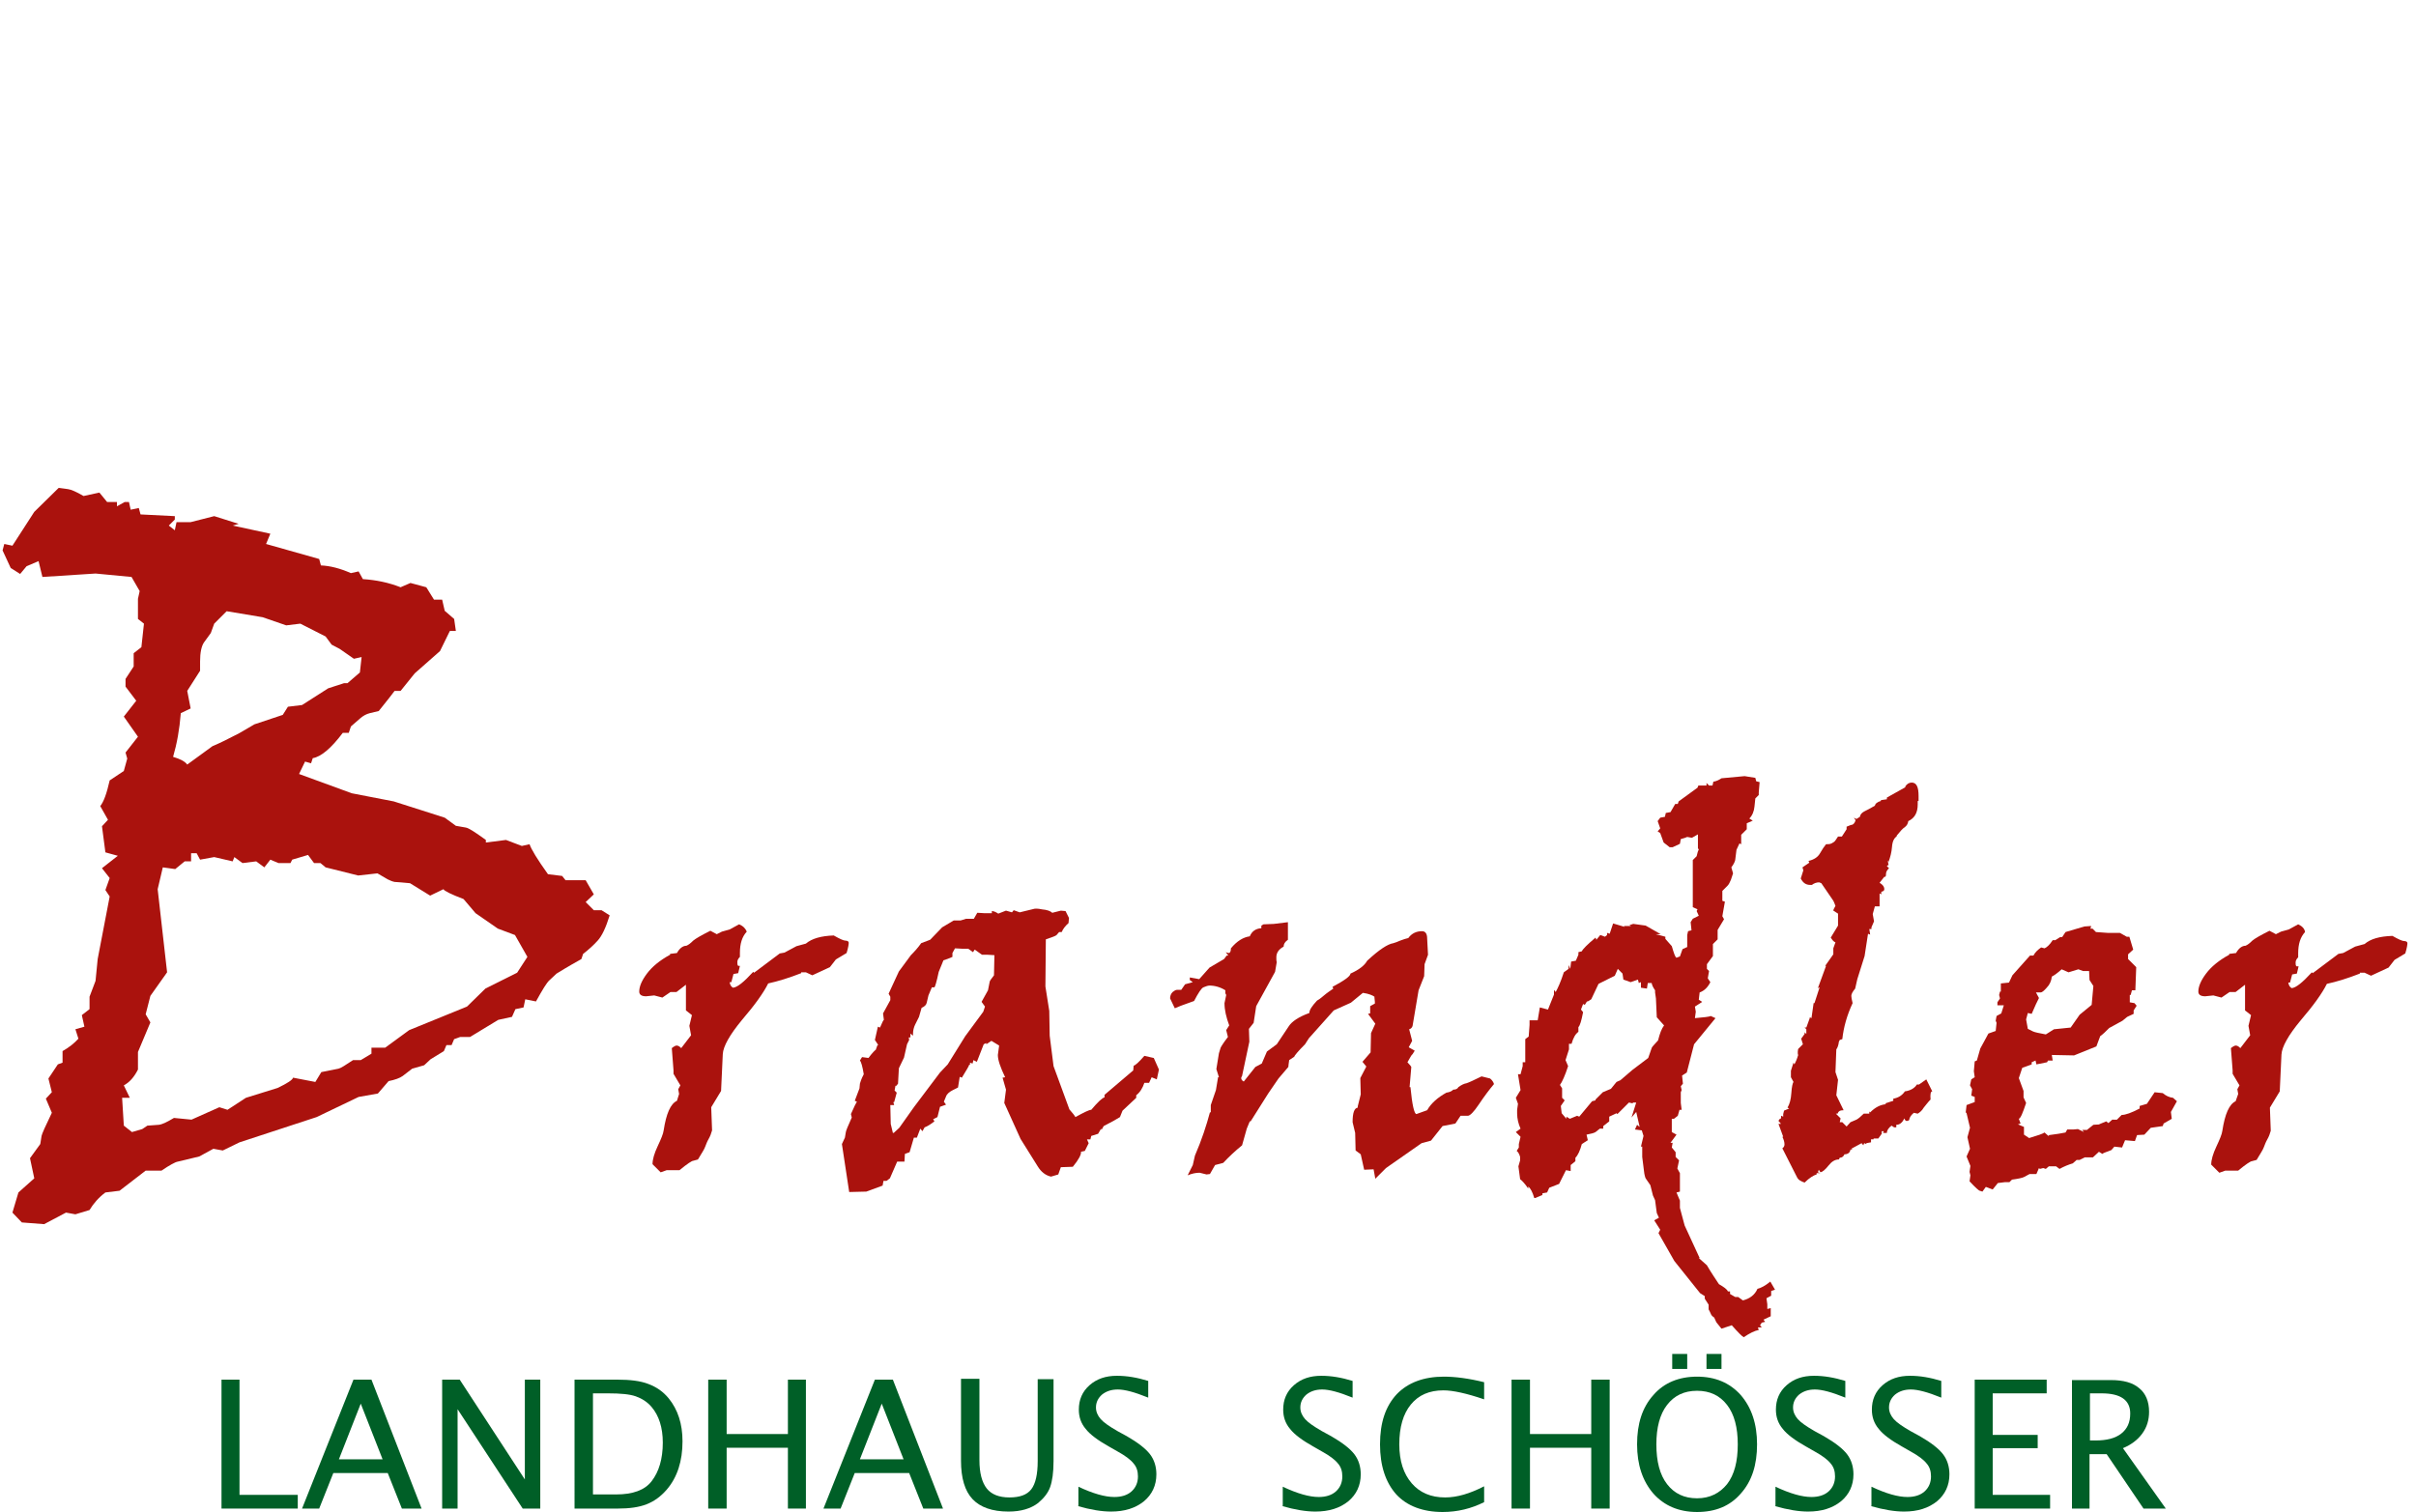 <?xml version="1.0" encoding="utf-8"?>
<svg xmlns="http://www.w3.org/2000/svg" xmlns:xlink="http://www.w3.org/1999/xlink" version="1.1" x="0px" y="0px" viewBox="0 0 563.9 353" style="enable-background:new 0 0 563.9 353;" xml:space="preserve" width="500" height="313">
<style type="text/css">
	.st0{display:none;}
	.st1{display:inline;}
	.st2{fill:none;stroke:#1D1C1A;stroke-width:1.311;stroke-miterlimit:10;}
	.st3{fill-rule:evenodd;clip-rule:evenodd;fill:#FFED00;}
	.st4{fill-rule:evenodd;clip-rule:evenodd;fill:#E84D0F;}
	.st5{fill-rule:evenodd;clip-rule:evenodd;fill:#80BC47;}
	.st6{fill-rule:evenodd;clip-rule:evenodd;fill:#8BC054;}
	.st7{fill:#070707;}
	.st8{fill-rule:evenodd;clip-rule:evenodd;fill:#1D1C1A;}
	.st9{fill-rule:evenodd;clip-rule:evenodd;fill:#005F27;}
	.st10{fill-rule:evenodd;clip-rule:evenodd;fill:#AA120D;}
</style>
<g id="Ebene_1" class="st0">
	<g class="st1">
		<line class="st2" x1="0" y1="274.6" x2="563.9" y2="274.6"/>
		<path class="st3" d="M451.5,262.5c-0.4-8.6-11-14.7-19.3-13.3c-2.9,0.5-5.4,0-7.9-1.3s-5.1-2.6-7.7-3.9    c-9.5-4.7-21.6-3.1-29.1,4.1c-2,1.9-3.8,2.8-6.3,0.9c-1.4-1.1-3.3-1.1-5-0.8c-7.2,1.6-14.2,2.8-17.1,11.4    c-1.6,4.8-3.2,9.4-0.3,13.6c0.2,0.4,0.6,1.6,2.1,3.4c0.7,0.9,1.7,1.4,2.9,2.1c3.4,2.1,7,4,11.1,1.4l0,0l0,0c2.4,0.1,4.9,0,7.3,0.2    c1.4,0.1,3.3-0.7,3.9,1.5l0,0c-1.4,1.4-2.7,2.8-4.1,4.3c-3.6,3.8-3.8,8.5-2.7,13c0.9,3.6,2.9,7.1,7.8,7.2c2.5,0.1,4.1,3.2,6.5,2.4    c9-2.8,18.1-5.7,25.5-11.8c1.3-1,2.4-2.1,4.2-1c3.3,2,6.6,1.2,9.9-0.1c9.6-3.8,16-9.9,19.7-19.2c0.2-0.6,0.5-1.5,0.6-2.6    C453.2,269.9,451.7,266.4,451.5,262.5z"/>
		<path class="st4" d="M451.5,262.5c-0.4-8.6-11-14.7-19.3-13.3c-2.9,0.5-5.4,0-7.9-1.3s-5.1-2.6-7.7-3.9    c-9.5-4.7-21.6-3.1-29.1,4.1c-2,1.9-3.8,2.8-6.3,0.9c-1.4-1.1-3.3-1.1-5-0.8c-7.2,1.6-14.2,2.8-17.1,11.4    c-1.6,4.8-3.2,9.4-0.3,13.6c0.2,0.4,0.6,1.6,2.1,3.4c0.7,0.9,1.7,1.4,2.9,2.1c3.4,2.1,7,4,11.1,1.4c-2-1.3-3.9-2.8-6-4    c-4.1-2.2-6.8-5.1-5.8-10c0.9-4.9,3.8-8.4,8.5-10.3c5.2-2.1,8-0.8,9.7,4.4c0.4,1.1,0.7,2.2,2.1,2.3c1.4,0.1,2.1-0.8,2.6-1.8    c1.1-2.3,2.2-4.5,3.2-6.8c1.9-4.2,5.1-6.5,9.9-7c7-0.7,13.6,0.7,18.5,5.3c3.7,3.5,7.2,3.3,11.6,2.7c12.3-1.8,22.5,10.4,18.2,21.6    c-2.3,5.9-7,9.5-12.8,12.2c-6.8,2.5-6.8,2.5-10.2-3.8c-1.1-2.1-2.7-2.1-4.6-1.1c-0.4,1.5-1,2.8-0.5,4.4c0.6,1.7,0,3.5-1.2,4.7    c-5.5,5.1-12.1,8.4-19.5,9.9c-2.1,0.4-3.8-0.3-2.3-3.1c1.6-3-0.1-5.6-1.6-8.2c-0.7-1.1-1.9-1.9-3.3-1.5c-1.6,0.4-1.3,1.9-1.4,3.1    c-0.2,2.8,1.4,5.5,0.7,8.4c-5.6-2.6-7-5.5-5.3-10.4c0.7-2,2.4-3.4,3.7-5c3.6-1.9,7.3-3.3,11.3-4.1c3.7-0.7,7.2-2,10.6-3.5    c3.9-1.7,6.1-7.3,4.5-10.6c-1.4-2.8-6-4.5-8.9-2.8c-2.8,1.6-5.9,2.2-8.7,3.6c-2.9,1.4-6.6,2.6-6.7,6.4c-0.1,3-1.6,4.5-3.7,6.1l0,0    c-0.5,0.3-1,0.6-1.4,0.8c-1.4,1.4-2.7,2.8-4.1,4.3c-3.6,3.8-3.8,8.5-2.7,13c0.9,3.6,2.9,7.1,7.8,7.2c2.5,0.1,4.1,3.2,6.5,2.4    c9-2.8,18.1-5.7,25.5-11.8c1.3-1,2.4-2.1,4.2-1c3.3,2,6.6,1.2,9.9-0.1c9.6-3.8,16-9.9,19.7-19.2c0.2-0.6,0.5-1.5,0.6-2.6    C453.2,269.9,451.7,266.4,451.5,262.5z"/>
		<path class="st5" d="M377,322.4c0.4,16.2-5.5,28.9-14.4,40.6c-4.7,6.1-10,11.4-16.9,15.1c-7.2,3.9-16.3,3.2-21.4-1.7    c-2.8-2.7-4.7-6-5.3-9.7c-0.4-2.8-1.5-5.4-1.9-8.1c-0.6-4.3-2.4-3-4.4-1.1c-4.5,4-9.1,8.1-13.7,12.1c-1.6,1.4-3.3,2.7-5.1,3.8    c-4.9,3-9.5,1.1-9.9-4.5c-0.5-6.9,0.1-13.8,2.1-20.5c2-6.5,3.8-13.1,5.4-19.7c2.1-9.1,8.1-15.1,16.2-19.5c1.7-0.9,3.1-0.7,4.1,0.9    c1.2,1.9,1,3.6-0.8,5.2c-5.8,5.1-10.8,10.8-13.4,18.1c-2.9,8.4-6.6,16.6-8.1,25.4c0,0.1-0.1,0.3-0.1,0.4c-0.6,2.9-0.9,6.6,1.5,8.1    c2.6,1.6,4.9-1.6,6.7-3.4c5.4-5.2,11.6-9.7,16.4-15.6c2-2.4,6.4-1.6,7.1,1.5c1.1,4.6,1.6,9.3,2.8,13.9c1.4,5,3.4,9.7,9.4,11.3    c5.5,1.5,10.2-0.3,14-3.5c13.2-11.3,21.4-24.8,23.2-42.3c0.7-7.3,0.7-13.9-1.3-20.8c-0.2-0.8-0.3-1.7-0.1-2.5    c0.3-1.7,0.2-3.8,2.9-4s3,1.8,3.2,3.6C375.8,311.7,377.8,317.6,377,322.4z"/>
		<path class="st6" d="M399.5,323.1c-2.4-1.8-4.1-1.1-5.7,1c-2.4,3.3-3.5,7.2-5.2,10.8c-4.5,9.6-9.5,18.9-10.9,29.5    c-0.6,4.2,0.1,5.3,4.5,4.4c2.4-2.3,3.6-5.1,3.4-8.4c-0.7-3.6,0.8-6.8,2.1-10c3.1-7.7,5.1-15.9,12-21.6    C401.5,327.1,402,325,399.5,323.1z"/>
		<g>
			<path class="st7" d="M1.6,374.1v-39.6h9.2v39.6H1.6z"/>
			<path class="st7" d="M31,374.1v-39.6h6.3l27.9,23.3c2,1.7,3.5,3.1,4.5,4.3c-0.3-3.7-0.4-6-0.4-6.8v-20.8h8.3v39.6h-6.2     l-29.1-24.5c-1.2-1-2.3-2.1-3.3-3.2c0.3,2.6,0.4,4.7,0.4,6.3v21.4L31,374.1L31,374.1z"/>
			<path class="st7" d="M97.8,374.1v-39.6h6.3l27.9,23.3c2,1.7,3.5,3.1,4.5,4.3c-0.3-3.7-0.4-6-0.4-6.8v-20.8h8.3v39.6h-6.3     L109,349.6c-1.2-1-2.3-2.1-3.3-3.2c0.3,2.6,0.4,4.7,0.4,6.3v21.4L97.8,374.1L97.8,374.1z"/>
			<path class="st7" d="M164.6,374.1v-39.6h40.6v6.8h-31.3v8.8h18.3v6.8h-18.3v9.8h31.7v7.5L164.6,374.1L164.6,374.1z"/>
			<path class="st7" d="M222.6,374.1v-39.6h33.9c5.9,0,8.9,2.6,8.9,7.7v9.3c0,5.1-3,7.7-8.9,7.7h-5.2l18.3,15h-13.2l-16-15h-8.8v15     h-9L222.6,374.1L222.6,374.1z M252.4,341.3h-20.7v11.1h20.7c1.4,0,2.4-0.2,3-0.5c0.8-0.5,1.2-1.4,1.2-2.7v-4.8     c0-1.3-0.4-2.2-1.2-2.7C254.8,341.4,253.8,341.3,252.4,341.3z"/>
		</g>
		<path class="st6" d="M563.7,366.1c-0.6-1-1.8-0.8-2.7-0.5c-3,1.1-5.9,2.3-8.9,3.2c-6.8,2.2-10.6-0.7-10.7-7.6    c-0.1-6,2.1-11.4,4.7-16.7c1.9-4,4.4-7.8,4.3-12.5c-0.1-2.6-0.5-5.2-3.2-6.4c-2.6-1.3-4.5,0.8-6.1,2.2c-8.9,7.6-15.8,16.7-22.5,26    c-2.1,2.9-2.7,6.8-6.1,8.8c-1,0.6-1.9,2.2-3.3,1.2c-1.1-0.8-0.5-2.3-0.1-3.5c1.7-5,3.7-9.9,5.3-14.9c2-5.9,5.7-11.3,5.3-17.9    c-0.1-2.2-0.7-4.3-2.7-5.4c-1.9-1.1-3.6,0.3-5.1,1.3c-9.8,6.7-20.4,12.3-29.6,20.1c-6.2,5.3-10.4,5.6-14.9,2.5    c-3.1-2.4-3.8-6.1-5.1-9.3c-0.6-1.4-0.1-3,1.3-4.1c7-5.4,15-8.7,24.1-9.1c1.3-0.1,3,1.7,3.8-0.3c0.7-2-1.4-2.8-2.7-3.8    c-1.1-0.9-2.4-0.9-3.7-0.9c-8-0.2-14.8,3.2-21.3,7.1c-3.4,2-6.6,4.3-7.6,8.5c-1.3,6,0.9,10.2,6.6,12.9l0,0c0.6,2.3,4,2.6,4.2,5.7    c-2.5-0.8-4.9-1.3-6.6,1l0,0c-4.1,1.3-8.5,2.1-12.2,4.1c-9.6,5.1-19.8,5.9-30.4,4.9c-3.9-0.3-7.5-1.8-11.3-2.6l0,0    c-5.4-6.3-4.9-8.7,2.9-12c7.9-3.3,16-6.3,24-9.6c5.3-2.2,10.8-4,15.1-7.9c2.7-2.4,2-4.1-0.6-5.9c-3.6-2.5-7.5-2.5-11.6-1.8    c-7.2,1.2-12.7,5.7-19.2,8.4c-7.1,3-12.8,7.4-17.7,13c-6.9,7.8-2.8,18.9,7.8,21.1c2.1,1.5,4.5,1.7,7,1.5l0,0l0,0    c0.9,0.1,1.8,0.2,2.6,0.3c6.7,2,13.8,0.8,19.9-0.9c7.6-2.1,15.3-4.8,22.1-9.1l0,0l0.2,0.1l0.2-0.1c1,2.5-1,4.1-1.9,6    c-2.4,4.8-1.2,8.5,3.8,10.8c6.1,3.8,14.6,0.4,19-2.7c3.9-2.8,4.2-5,1.8-9.3c-1.1-2-2.1-4-3.5-5.8c-1.4-1.9-1.4-3.4,0.6-4.9    c9.1-7.1,18.1-14.2,28.5-19.5c1.4-0.7,3-2.6,4.5-1c1.2,1.2,0.5,3.2-0.1,4.8c-2.1,5.5-4.4,10.8-5.8,16.6c-1.6,6.6-3.3,13.2-4.2,20    c-0.2,1.6,0,3.6,1.8,4.4c1.7,0.7,2.4-1.2,3.3-2.1c8.2-7.2,13.6-16.4,20.3-24.8c4.2-5.3,8-11.1,14.3-14.9c1,2-0.1,3.5-0.6,5    c-2.4,7.1-5.3,14.1-5.3,21.8c0,6.6,2.7,11.7,7.9,13.5c4.3,1.5,16.9-2.5,19.4-6.2C563.9,367.9,564.2,366.9,563.7,366.1z     M436.8,328.7c1.1-0.2,3-0.7,3.3,0.9c0.3,1.1-1.2,1.8-2.3,2.1c-6.2,2.2-12.4,4.4-18.6,6.5c-1.2,0.4-2.4,0.7-4.2-0.6    C422.3,334.1,428.9,330,436.8,328.7z M478.1,362.4c1.6,4.2-1.7,5.5-4.7,7c-2.4,0.4-4.7,1.3-7.2,1c-3.8-0.4-5-2.4-3.1-5.7    c1-1.8,2.5-3.3,3.7-5c0.1-0.1,0.3-0.1,0.4-0.2c1.5-1.2,3.1-3.8,4.6-3.1C474.4,357.5,477,359.5,478.1,362.4z"/>
		<polygon class="st8" points="160.3,221.6 221.7,113.9 282.4,220.1 345.6,113.9 407.2,221.5 383.7,221.6 345.4,156.7 282.3,260.2     221.5,156.7 185.4,221.4   "/>
		<g>
			<path class="st7" d="M2.2,255.7H0l8.1-18.2h1.8l8.1,18.2h-2.2l-2.1-4.8H4.1L2.2,255.7z M5,249.2h8.1l-4-9.6L5,249.2z"/>
			<path class="st7" d="M21.9,237.4h5.4c1.9,0,3.4,0.4,4.5,1.2c1.1,0.8,1.6,2,1.6,3.7c0,1.6-0.5,2.9-1.6,3.7s-2.6,1.2-4.5,1.2h-3.5     v8.5h-1.9C21.9,255.7,21.9,237.4,21.9,237.4z M23.8,245.5h3.1c0.8,0,1.6-0.1,2.2-0.3s1.1-0.4,1.4-0.7c0.4-0.3,0.6-0.6,0.8-1     s0.2-0.8,0.2-1.3c0-0.4-0.1-0.8-0.2-1.2c-0.2-0.4-0.4-0.7-0.8-1s-0.8-0.5-1.4-0.7s-1.3-0.2-2.2-0.2h-3.1V245.5z"/>
			<path class="st7" d="M36.1,255.7h-2.2l8.1-18.2h1.8l8.1,18.2h-2.2l-2.1-4.8H38L36.1,255.7z M38.9,249.2H47l-4-9.6L38.9,249.2z"/>
			<path class="st7" d="M57.7,255.7h-1.9v-18.2h5.8c1.9,0,3.4,0.4,4.5,1.2s1.6,2,1.6,3.7c0,1.3-0.4,2.3-1.2,3.2     c-0.8,0.9-2,1.4-3.5,1.5l5.4,8.7h-2.3l-5.1-8.5h-3.2L57.7,255.7L57.7,255.7L57.7,255.7z M57.7,245.5h3.4c0.8,0,1.6-0.1,2.2-0.3     c0.6-0.2,1.1-0.4,1.4-0.7c0.4-0.3,0.6-0.6,0.8-1s0.2-0.8,0.2-1.3c0-0.4-0.1-0.8-0.2-1.2c-0.2-0.4-0.4-0.7-0.8-1s-0.8-0.5-1.4-0.7     c-0.6-0.2-1.3-0.2-2.2-0.2h-3.4V245.5z"/>
			<path class="st7" d="M79,255.7h-1.9v-16.5h-6.3v-1.7h14.4v1.7h-6.3v16.5H79z"/>
			<path class="st7" d="M111.9,240.8c-0.6-0.7-1.4-1.2-2.3-1.5c-0.9-0.4-1.9-0.6-3.1-0.6s-2.3,0.2-3.2,0.6s-1.8,1-2.4,1.7     c-0.7,0.7-1.2,1.6-1.5,2.5c-0.4,1-0.5,2-0.5,3s0.2,2,0.5,3c0.4,1,0.9,1.8,1.5,2.5c0.7,0.7,1.5,1.3,2.4,1.7s2,0.6,3.2,0.6     c1,0,1.9-0.1,2.8-0.3s1.7-0.5,2.4-0.9V247h-4.5v-1.7h6.4v8.9c-1.1,0.6-2.2,1.1-3.5,1.4c-1.3,0.3-2.5,0.5-3.6,0.5     c-1.4,0-2.7-0.2-3.9-0.7s-2.2-1.1-3.1-2s-1.6-1.9-2-3c-0.5-1.2-0.7-2.4-0.7-3.8s0.2-2.7,0.7-3.8c0.5-1.2,1.2-2.2,2-3     c0.9-0.9,1.9-1.5,3.1-2s2.5-0.7,3.9-0.7c1.5,0,2.8,0.2,3.9,0.6c1.1,0.4,2,1,2.9,1.8L111.9,240.8z"/>
			<path class="st7" d="M119.6,255.7h-2.2l8.1-18.2h1.8l8.1,18.2h-2.2l-2.1-4.8h-9.6L119.6,255.7z M122.4,249.2h8.1l-4-9.6     L122.4,249.2z"/>
			<path class="st7" d="M141.2,255.7h-1.9v-18.2h5.8c1.9,0,3.4,0.4,4.5,1.2s1.6,2,1.6,3.7c0,1.3-0.4,2.3-1.2,3.2s-2,1.4-3.5,1.5     l5.4,8.7h-2.3l-5.1-8.5h-3.2L141.2,255.7L141.2,255.7z M141.2,245.5h3.4c0.8,0,1.6-0.1,2.2-0.3c0.6-0.2,1.1-0.4,1.4-0.7     c0.4-0.3,0.6-0.6,0.8-1s0.2-0.8,0.2-1.3c0-0.4-0.1-0.8-0.2-1.2c-0.2-0.4-0.4-0.7-0.8-1s-0.8-0.5-1.4-0.7s-1.3-0.2-2.2-0.2h-3.4     V245.5z"/>
			<path class="st7" d="M169.8,252.9L169.8,252.9l0.1-15.5h1.9v18.2h-2.4L158.3,240h-0.1v15.6h-1.9v-18.2h2.4L169.8,252.9z"/>
			<path class="st7" d="M180,255.7h-1.9v-18.2h1.9V255.7z"/>
		</g>
	</g>
</g>
<g id="Ebene_2">
	<g>
		<polygon class="st9" points="51.7,352.2 69.5,352.2 69.5,349 55.9,349 55.9,322.1 51.7,322.1   "/>
		<path class="st9" d="M70.5,352.2h4l3.3-8.3h12.7l3.3,8.3h4.6l-11.7-30.1h-4.2L70.5,352.2z M79.1,340.7l5.1-13l5.1,13H79.1z"/>
		<polygon class="st9" points="103.2,352.2 106.8,352.2 106.8,329 122,352.2 126.1,352.2 126.1,322.1 122.5,322.1 122.5,345.4     107.3,322.1 103.2,322.1   "/>
		<path class="st9" d="M134.1,352.2h10.1c2.7,0,4.9-0.3,6.7-1c1.8-0.7,3.3-1.8,4.7-3.4c2.5-2.9,3.7-6.7,3.7-11.3    c0-4.1-1.1-7.4-3.2-10c-1.3-1.6-2.9-2.7-4.8-3.4c-1.8-0.7-4.2-1-7.2-1h-10V352.2z M138.4,349v-23.7h3.5c2.9,0,5.1,0.2,6.5,0.7    c1.4,0.5,2.7,1.3,3.7,2.5c1.7,2,2.6,4.8,2.6,8.3c0,3.8-0.9,6.8-2.6,9c-1.6,2.1-4.4,3.1-8.3,3.1H138.4z"/>
		<polygon class="st9" points="165.3,352.2 169.6,352.2 169.6,338 183.9,338 183.9,352.2 188.1,352.2 188.1,322.1 183.9,322.1     183.9,334.8 169.6,334.8 169.6,322.1 165.3,322.1   "/>
		<path class="st9" d="M192.2,352.2h4l3.3-8.3h12.7l3.3,8.3h4.6l-11.7-30.1h-4.2L192.2,352.2z M200.7,340.7l5.1-13l5.1,13H200.7z"/>
		<path class="st9" d="M224.3,322.1v18.9c0,4.1,0.9,7.1,2.7,9c1.8,1.9,4.6,2.9,8.4,2.9c2.9,0,5.2-0.7,6.9-2c1.3-1.1,2.3-2.3,2.8-3.7    c0.5-1.4,0.8-3.4,0.8-6.1v-19.1h-3.7v19.1c0,3.1-0.5,5.3-1.5,6.6c-1,1.3-2.7,1.9-5.1,1.9c-2.4,0-4.2-0.7-5.3-2.1    c-1.1-1.4-1.7-3.6-1.7-6.6v-19H224.3z"/>
		<path class="st9" d="M251.5,351.6c3.1,0.9,5.7,1.3,7.8,1.3c3.2,0,5.7-0.8,7.7-2.4c1.9-1.6,2.9-3.7,2.9-6.3c0-1.8-0.5-3.4-1.5-4.7    c-1-1.3-2.8-2.7-5.4-4.2l-2.2-1.2c-1.9-1.1-3.2-2-3.9-2.8c-0.7-0.8-1.1-1.7-1.1-2.7c0-1.2,0.5-2.2,1.4-3c1-0.8,2.2-1.2,3.7-1.2    c1.6,0,3.9,0.6,7.1,1.9v-3.9c-2.6-0.8-5-1.2-7.3-1.2c-2.6,0-4.7,0.7-6.4,2.2c-1.7,1.5-2.5,3.4-2.5,5.7c0,1.7,0.5,3.2,1.6,4.5    c1,1.3,2.9,2.7,5.4,4.1l2.1,1.2c1.8,1,3,1.9,3.7,2.8c0.7,0.8,1,1.8,1,3c0,1.4-0.5,2.6-1.5,3.5c-1,0.9-2.4,1.3-4,1.3    c-2.2,0-5-0.8-8.4-2.4V351.6z"/>
		<path class="st9" d="M299.2,351.6c3.1,0.9,5.7,1.3,7.8,1.3c3.2,0,5.7-0.8,7.7-2.4c1.9-1.6,2.9-3.7,2.9-6.3c0-1.8-0.5-3.4-1.5-4.7    c-1-1.3-2.8-2.7-5.4-4.2l-2.2-1.2c-1.9-1.1-3.2-2-3.9-2.8c-0.7-0.8-1.1-1.7-1.1-2.7c0-1.2,0.5-2.2,1.4-3c1-0.8,2.2-1.2,3.7-1.2    c1.6,0,3.9,0.6,7.1,1.9v-3.9c-2.6-0.8-5-1.2-7.3-1.2c-2.6,0-4.7,0.7-6.4,2.2c-1.7,1.5-2.5,3.4-2.5,5.7c0,1.7,0.5,3.2,1.6,4.5    c1,1.3,2.9,2.7,5.4,4.1l2.1,1.2c1.8,1,3,1.9,3.7,2.8c0.7,0.8,1,1.8,1,3c0,1.4-0.5,2.6-1.5,3.5c-1,0.9-2.4,1.3-4,1.3    c-2.2,0-5-0.8-8.4-2.4V351.6z"/>
		<path class="st9" d="M346.4,350.7V347c-3.3,1.7-6.3,2.6-9.1,2.6c-3.3,0-5.9-1.1-7.8-3.3c-1.9-2.2-2.9-5.2-2.9-9.1    c0-4,0.9-7.1,2.7-9.3c1.8-2.2,4.3-3.3,7.6-3.3c2.2,0,5.4,0.7,9.5,2.1v-4c-3.6-0.9-6.8-1.3-9.4-1.3c-4.7,0-8.4,1.4-11,4.1    c-2.6,2.8-3.9,6.6-3.9,11.7c0,5,1.3,8.9,3.8,11.7c2.5,2.7,6.2,4.1,10.8,4.1C340.2,353,343.4,352.2,346.4,350.7z"/>
		<polygon class="st9" points="352.8,352.2 357.1,352.2 357.1,338 371.4,338 371.4,352.2 375.7,352.2 375.7,322.1 371.4,322.1     371.4,334.8 357.1,334.8 357.1,322.1 352.8,322.1   "/>
		<path class="st9" d="M396.1,349.8c-3,0-5.3-1.1-7-3.3c-1.7-2.2-2.5-5.3-2.5-9.3c0-3.9,0.8-7,2.5-9.2c1.7-2.2,4-3.3,7-3.3    s5.3,1.1,7,3.3c1.7,2.2,2.5,5.3,2.5,9.2c0,4-0.8,7.1-2.5,9.3C401.4,348.6,399.1,349.8,396.1,349.8z M396.1,353    c4.3,0,7.7-1.4,10.2-4.3c2.6-2.9,3.8-6.7,3.8-11.5c0-4.8-1.3-8.6-3.8-11.5c-2.6-2.9-6-4.3-10.2-4.3s-7.7,1.4-10.2,4.3    c-2.6,2.9-3.8,6.7-3.8,11.5c0,4.8,1.3,8.6,3.8,11.5C388.4,351.5,391.8,353,396.1,353z M398.3,319.6h3.5v-3.5h-3.5V319.6z     M390.3,319.6h3.5v-3.5h-3.5V319.6z"/>
		<path class="st9" d="M414.2,351.6c3.1,0.9,5.7,1.3,7.8,1.3c3.2,0,5.7-0.8,7.7-2.4c1.9-1.6,2.9-3.7,2.9-6.3c0-1.8-0.5-3.4-1.5-4.7    c-1-1.3-2.8-2.7-5.4-4.2l-2.2-1.2c-1.9-1.1-3.2-2-3.9-2.8c-0.7-0.8-1.1-1.7-1.1-2.7c0-1.2,0.5-2.2,1.4-3c1-0.8,2.2-1.2,3.7-1.2    c1.6,0,3.9,0.6,7.1,1.9v-3.9c-2.6-0.8-5-1.2-7.3-1.2c-2.6,0-4.7,0.7-6.4,2.2c-1.7,1.5-2.5,3.4-2.5,5.7c0,1.7,0.5,3.2,1.6,4.5    c1,1.3,2.9,2.7,5.4,4.1l2.1,1.2c1.8,1,3,1.9,3.7,2.8c0.7,0.8,1,1.8,1,3c0,1.4-0.5,2.6-1.5,3.5c-1,0.9-2.4,1.3-4,1.3    c-2.2,0-5-0.8-8.4-2.4V351.6z"/>
		<path class="st9" d="M436.6,351.6c3.1,0.9,5.7,1.3,7.8,1.3c3.2,0,5.7-0.8,7.7-2.4c1.9-1.6,2.9-3.7,2.9-6.3c0-1.8-0.5-3.4-1.5-4.7    c-1-1.3-2.8-2.7-5.4-4.2l-2.2-1.2c-1.9-1.1-3.2-2-3.9-2.8c-0.7-0.8-1.1-1.7-1.1-2.7c0-1.2,0.5-2.2,1.4-3c1-0.8,2.2-1.2,3.7-1.2    c1.6,0,3.9,0.6,7.1,1.9v-3.9c-2.6-0.8-5-1.2-7.3-1.2c-2.6,0-4.7,0.7-6.4,2.2c-1.7,1.5-2.5,3.4-2.5,5.7c0,1.7,0.5,3.2,1.6,4.5    c1,1.3,2.9,2.7,5.4,4.1l2.1,1.2c1.8,1,3,1.9,3.7,2.8c0.7,0.8,1,1.8,1,3c0,1.4-0.5,2.6-1.5,3.5c-1,0.9-2.4,1.3-4,1.3    c-2.2,0-5-0.8-8.4-2.4V351.6z"/>
		<polygon class="st9" points="460.9,352.2 478.5,352.2 478.5,349 465.1,349 465.1,338.1 475.6,338.1 475.6,335 465.1,335     465.1,325.3 477.7,325.3 477.7,322.1 460.9,322.1   "/>
		<path class="st9" d="M483.5,352.2h4.2v-12.7h4l8.6,12.7h5.2l-10-14.1c1.9-0.8,3.4-1.9,4.5-3.4c1.1-1.5,1.6-3.2,1.6-5.1    c0-2.4-0.8-4.3-2.3-5.5c-1.5-1.3-3.7-1.9-6.6-1.9h-9.1V352.2z M487.8,336.3v-11h2.7c4.5,0,6.7,1.6,6.7,4.7c0,2.1-0.7,3.6-2.1,4.7    c-1.4,1.1-3.4,1.6-6,1.6H487.8z"/>
		<path class="st10" d="M13.7,113.9L8,119.5l-5.1,7.9L1,127l-0.4,1.5l1.9,4.1l2.2,1.4l1.5-1.8L9,131l0.9,3.7l12.4-0.8l8.4,0.8    l1.9,3.3l-0.4,1.8v4.7l1.4,1.1l-0.6,5.5l-1.8,1.4v3.1l-1.9,2.9v1.8l2.5,3.3l-2.9,3.7l3.3,4.7l-2.9,3.7l0.4,1.4l-0.8,2.9l-3.3,2.2    c-0.7,3.1-1.4,5-2.2,6l1.8,3.2l-1.4,1.5l0.8,6.1l2.9,0.8l-3.7,2.9l1.8,2.3l-1,2.8l1,1.5l-2.8,14.6l-0.5,5.1l-1.4,3.7v2.9l-1.8,1.4    l0.6,2.7l-2.1,0.6l0.7,2.2c-0.9,1-2.1,2-3.7,2.9v2.7l-1.1,0.4l-2.2,3.3l0.8,3.2l-1.4,1.5l1.4,3.3c-1.5,3.1-2.3,4.9-2.4,5.4    l-0.3,1.9L7,270.4l1,4.7l-3.7,3.3l-1.4,4.7l2.2,2.3l5.2,0.4l5.1-2.7l2.2,0.4l3.3-1c0.9-1.5,2.1-2.9,3.7-4.1l3.3-0.4l6.1-4.7h3.7    c1.9-1.3,3.2-2,3.8-2.1l5-1.2l3.3-1.8l2.2,0.4l3.9-1.9l18-5.9l9.8-4.7l4.5-0.8l2.5-2.9c1.5-0.3,2.6-0.7,3.3-1.2l2.2-1.7l2.8-0.8    l1.5-1.4l3.1-1.9l0.6-1.4h1.2l0.6-1.4l1.4-0.5h2.3l6.6-4l3.2-0.7l0.8-1.8l1.9-0.4l0.4-1.9l2.5,0.5c1.5-2.7,2.5-4.4,3.2-5l1.6-1.5    c0.5-0.3,2.4-1.5,5.8-3.4l0.4-1.2c1.3-1,2.4-2,3.4-3.1c1-1.1,1.9-3,2.8-5.9l-1.9-1.2h-1.8l-1.9-1.9l1.9-1.8l-1.9-3.3H132l-0.8-1    l-3.3-0.4c-2.5-3.5-3.9-5.8-4.3-7l-1.8,0.4l-3.7-1.4l-4.7,0.6v-0.6c-2.5-1.8-4-2.8-4.7-2.9l-2.3-0.4l-2.6-1.9l-11.9-3.8l-9.8-1.9    l-12.3-4.5l1.4-2.9l1.4,0.4l0.4-1.2c1.9-0.3,4.3-2.3,7-5.9h1.4l0.5-1.5l2.3-2c0.6-0.5,1.3-0.9,2.1-1.1l2.1-0.5    c2-2.5,3.2-4,3.7-4.7h1.4l3.3-4.1l5.9-5.2l2.3-4.7h1.4l-0.4-2.8l-2.2-1.9l-0.6-2.6h-1.9l-1.8-2.9l-3.7-1l-2.3,1    c-2.8-1.1-5.7-1.7-8.8-1.9l-1-1.8l-1.8,0.4c-2.5-1.1-4.8-1.7-7-1.8l-0.4-1.5L62.1,127l1-2.4l-8.8-1.9l1.4-0.4l-5.7-1.8l-5.5,1.4    h-3.3l-0.4,1.9l-1.4-1.1l1.4-1.4v-0.8l-8-0.4l-0.4-1.5l-1.9,0.4l-0.4-1.8h-1l-1.8,1v-1h-2.3l-1.8-2.2l-3.7,0.8    c-1.7-1-2.9-1.5-3.6-1.6L13.7,113.9z M45.9,199.2l0.8,1.5l3.3-0.6l4.3,1l0.4-1l1.9,1.4l3.2-0.4l1.9,1.4l1.4-1.8l1.9,0.8h2.8    l0.4-0.8l3.7-1.1l1.4,1.9h1.5l1.2,1l7.6,1.9l4.5-0.5l2.4,1.4c0.6,0.3,1.1,0.5,1.6,0.6l1.4,0.1l1.1,0.1l1.1,0.1l4.7,2.9l3.1-1.5    c0.2,0.4,1.8,1.2,4.7,2.3l2.8,3.3l5.2,3.6l4,1.5l2.9,5.1l-2.4,3.7l-7.4,3.7L109,235l-13.5,5.5l-5.6,4.1h-3.2v1.4l-2.5,1.5h-1.8    c-1.8,1.2-2.9,1.9-3.4,2l-4,0.8l-1.4,2.3l-5.2-1c-0.1,0.5-1.3,1.3-3.6,2.4l-7.4,2.3l-4.3,2.8l-1.9-0.6l-6.5,2.9l-4.1-0.4    c-1.5,0.9-2.7,1.5-3.5,1.6l-2.7,0.2l-1.2,0.8l-2.4,0.7l-1.9-1.5l-0.4-6.5h1.8l-1.4-2.9c1.3-0.7,2.4-1.9,3.3-3.7v-4.1l2.9-6.9    l-1.1-1.9l1.1-4.3L39,227l-2.2-19.4l1.2-5.1l2.9,0.4l2.2-1.8h1.5v-1.9H45.9z M52.9,142.7l8.4,1.4l5.5,1.9l3.3-0.4l5.9,3l1.4,1.9    l1.9,1l3.3,2.3l1.8-0.4l-0.4,3.6l-2.9,2.5h-0.8l-3.7,1.2l-6.1,3.9l-3.3,0.4l-1.2,1.9l-6.6,2.2l-3.6,2.1c-2.5,1.3-4.5,2.3-6.2,3    l-5.9,4.3c-0.5-0.7-1.6-1.3-3.3-1.8c0.9-3.1,1.5-6.4,1.8-10.2l2.3-1.1l-0.8-4.1l3-4.7v-2.2c0-2,0.3-3.5,0.9-4.4l1.6-2.2l0.8-2.2    L52.9,142.7z"/>
		<path class="st10" d="M172.5,215.8l-2.2,1.2l-1.8,0.5l-1.2,0.6l-1.5-0.8c-2,1-3.4,1.8-4,2.3c-0.6,0.6-1.1,1-1.6,1.2    c-0.8,0-1.6,0.6-2.2,1.7l-1.6,0.2v0.2c-2.4,1.3-4.2,2.8-5.4,4.4c-1.2,1.6-1.8,3-1.8,4.2c0,0.7,0.5,1.1,1.6,1.1l1.9-0.2l1.9,0.5    l1.9-1.3h1.4l2.2-1.7v6l1.4,1.1l-0.6,2.5l0.4,2.2l-2.3,3c-0.4-0.4-0.7-0.6-1.1-0.6c-0.2,0-0.6,0.2-1.1,0.6l0.4,5.2v0.8l1.6,2.7    l-0.5,0.9l0.2,1.1L158,257c-1.5,0.7-2.5,3-3.1,6.9c-0.1,0.8-0.6,2-1.4,3.7c-0.8,1.7-1.2,3.1-1.2,4.2l1.9,1.9l1.4-0.5h3    c1.8-1.5,2.9-2.2,3.2-2.2l1.1-0.3c0.9-1.5,1.5-2.4,1.7-3c0.2-0.5,0.4-1.1,0.8-1.8c0.4-0.7,0.6-1.3,0.8-2l-0.2-5.4l2.3-3.8l0.4-8.6    c0.1-1.8,1.6-4.5,4.5-8c3-3.5,5-6.3,6.1-8.5c2.3-0.5,4.9-1.3,7.7-2.4v-0.2h1.1l1.5,0.7l4.1-1.9l1.4-1.8l2.5-1.5    c0.4-1.3,0.5-2.1,0.5-2.4c0-0.3-0.3-0.5-0.8-0.5c-0.4,0-1.3-0.4-2.7-1.2c-2.9,0.1-5.1,0.7-6.5,1.9l-2.2,0.6l-2.8,1.5l-1.1,0.2    l-6,4.5l-0.2-0.2c-2.2,2.4-3.7,3.6-4.7,3.7c-0.4-0.2-0.7-0.6-0.8-1.3h0.4l0.5-1.9l1.1-0.2l0.4-1.7h-0.4c-0.2-0.2-0.2-0.5-0.2-0.9    c0-0.4,0.2-0.8,0.6-1.2v-0.9c0-2.2,0.5-3.8,1.6-5C174,216.8,173.5,216.2,172.5,215.8z"/>
		<path class="st10" d="M226,221.5l1.1,0.8l0.4-0.6l1.7,1.2h1.3l1.6,0.1l-0.1,4.7c-0.6,0.8-1,1.3-1,1.5l-0.4,2l-1.5,2.7l0.8,1.1    l-0.4,1.2l-4.2,5.7l-4.1,6.6l-1.8,1.9l-6.1,8.1l-3.4,4.8l-1.3,1.2h-0.2l-0.5-2.1l-0.1-4.4h0.9l-0.2-0.7h0.2l0.6-2.2l-0.5-0.5    l0.2-1.1h0.2l0.4-0.5l0.2-3.6l1.2-2.5l0.7-3.1l0.5-1l-0.1-0.6h0.4v-0.9l0.6,0.5v-0.5c0-0.7,0.2-1.5,0.5-2.1l0.9-1.8l0.6-2.1    c0.7-0.3,1.1-0.7,1.2-1.2l0.4-1.7l0.8-1.9h0.6c0.1,0,0.5-1.2,1-3.6l1.1-2.7c0.7-0.2,1.4-0.5,2.1-0.8v-0.9l0.6-1.1l1.8,0.1    L226,221.5z M241.3,212.2L238,213l-1.4-0.5l-0.4,0.5l-1.4-0.4l-1.8,0.7c-0.6-0.4-1.1-0.6-1.5-0.6v0.5h-1.7l-1.7-0.1l-0.8,1.4h-1.8    l-1.3,0.4h-1.6l-2.7,1.6l-2.8,2.9l-2.1,0.8c-0.7,1-1.5,1.9-2.4,2.8l-2.8,3.8l-2.4,5.2l0.4,0.7v0.8l-1.7,3.1l0.2,1.5    c-0.1,0-0.4,0.6-0.9,1.8l-0.5-0.2l-0.7,3.1l0.8,1.2h-0.2l-0.4,1.1c-0.2,0.1-0.8,0.7-1.7,1.9l-1.5-0.2l-0.5,0.8    c0.3,0.3,0.6,1.4,0.9,3.2c-0.6,1.1-0.8,1.9-0.9,2.2l-0.1,1.1l-1.1,2.9l0.5,0.2c-0.2,0.3-0.7,1.3-1.4,2.9l0.2,0.8    c-0.9,2-1.4,3.2-1.4,3.5l-0.2,1.2l-0.7,1.5l1.7,11.2l4-0.1l3.8-1.4l0.2-1.1h0.7l0.8-0.6l1.7-3.9h1.7l0.1-1.8l1.1-0.4l1-3.4h0.7    l0.8-2.1l0.5,0.6l0.5-0.9c0.6-0.2,1.4-0.7,2.3-1.4l-0.3-0.5l1-0.5l0.6-2.4l1.4-0.5l-0.5-0.7l0.5-1.2c0.2-0.6,0.8-1.1,1.6-1.5    l1.2-0.6l0.4-2.5l0.5,0.2c1.1-1.8,1.7-2.8,1.7-3h0.2v-0.5l0.6,0.2l0.2-0.8l0.8,0.4l1.6-4.1l0.6-0.3v0.3l1.2-0.8l1.8,1.1l-0.3,2.2    c0,1.2,0.6,2.9,1.7,5.2l-0.6,0.1l0.8,2.8l-0.4,3.1l3.8,8.4l4,6.4c0.8,1.3,1.8,2.1,3.1,2.4l1.7-0.5l0.6-1.7l2.8-0.1    c1.4-1.7,2-2.9,1.9-3.5l0.9-0.2l0.9-1.8l-0.4-0.9h0.8l0.2-0.8l1.6-0.5l0.7-1.2l0.1,0.3l0.5-0.9c1.8-0.9,3-1.6,3.8-2.1l0.6-1.5    l3.2-3v-0.6c0.9-0.7,1.5-1.7,1.9-2.9h1.1l0.6-1.3l1.2,0.5l0.5-2.3l-1.2-2.7l-2.2-0.5c-1.3,1.5-2.1,2.2-2.5,2.3l-0.1,1.1l-6.7,5.7    v0.6c-0.5,0.1-1.5,1-3.1,2.9c-0.5,0-1.7,0.6-3.7,1.7c-0.2-0.4-0.7-1-1.4-1.8l-3.7-10.1l-0.9-7.1l-0.1-5.8l-0.9-5.7l0.1-11    c1.5-0.5,2.3-0.8,2.5-1l0.6-0.7h0.6c0.3-0.7,0.8-1.4,1.6-2.1l0.1-1.2l-0.8-1.6l-1.1-0.1l-2,0.5c-0.4-0.4-1.2-0.7-2.4-0.8    C242.3,212.1,241.5,212.1,241.3,212.2z"/>
		<path class="st10" d="M294.9,215.8l-0.5,0.3v0.6c-1.3,0.1-2.2,0.7-2.7,1.9c-1.5,0.2-3,1.1-4.4,2.8c0,0.7-0.2,1.1-0.5,1.1    c-0.2,0-0.4-0.1-0.7-0.2l0.6,0.8h-0.4l-0.6,0.8l-3.4,2l-2.4,2.7l-2.2-0.4v0.6l0.7,0.5l-1.8,0.5l-0.9,1.3h-1c-0.3,0-0.6,0.2-1,0.5    c-0.4,0.4-0.6,0.9-0.6,1.5l1.1,2.3c0.4-0.2,1.9-0.8,4.5-1.7c1-1.9,1.7-3,2.2-3.2c0.5-0.2,1-0.4,1.4-0.4c1.3,0,2.6,0.4,3.7,1.1v0.7    l0.2,0.4l-0.4,1.9c0,1.6,0.4,3.3,1.1,5.2l-0.7,1.1l0.4,1.6c-1,1.3-1.5,2.1-1.7,2.5l-0.4,1.3l-0.6,3.7l0.6,1.9h-0.2l-0.5,3    l-1.2,3.5v1.7h-0.2c-0.8,3-1.9,6.4-3.5,10.1l-0.5,2.2l-1.2,2.4c1-0.4,1.9-0.6,2.8-0.6l1.6,0.4l0.8-0.1l1.2-2.1l1.9-0.5    c1.3-1.4,2.8-2.8,4.4-4.1l1.1-3.9l0.7-1.7h0.2l4.1-6.5l2.4-3.5l2.3-2.7c0-0.3,0.1-0.8,0.2-1.6l1.2-0.8c0-0.2,0.8-1.2,2.5-2.9    l0.9-1.4l5.8-6.5l4-1.8l2.8-2.3c1.4,0.2,2.3,0.6,2.7,0.9v0.2l0.1,1v0.4l-1.1,0.6v1.7l-0.5,0.1l1.7,2.3l-1,2.2l-0.1,4.5l-1.9,2.2    l0.9,1.1l-1.4,2.7l0.1,3.8l-0.7,2.8v0.3c-0.8,0.1-1.2,1.2-1.2,3.4l0.6,2.5l0.1,4.1l1.2,0.9l0.8,3.6l2.2-0.1l0.4,2.2l2.5-2.5    l8.3-5.8l2.2-0.6l2.7-3.4l3-0.6l1.2-1.8h1.7c0.5,0,1.4-0.9,2.6-2.7c1.2-1.8,2.4-3.4,3.5-4.7c-0.1-0.4-0.4-0.9-0.9-1.3l-2-0.5    c-1.8,0.9-2.9,1.4-3.5,1.6c-0.6,0.1-1.2,0.4-1.9,0.9c-0.2,0.4-0.6,0.6-1.2,0.6c-0.4,0.4-0.9,0.6-1.6,0.7c-2,1.1-3.6,2.5-4.5,4.1    l-2.5,0.9c-0.5,0-1-2.1-1.4-6.3H329l0.4-4.7c-0.2-0.4-0.6-0.7-0.9-1.1c0.6-1,0.9-1.7,1.2-1.9l0.5-0.8l-1.4-0.8l0.8-1.5l-0.7-2.7    c0.4-0.1,0.7-0.4,0.8-0.8l1.4-8.3l1.3-3.3l0.1-2.8l0.8-2.2l-0.2-3.8c0-1.1-0.4-1.7-1.2-1.7c-1.3,0-2.4,0.5-3.2,1.6    c-0.5,0.1-1.1,0.3-1.9,0.6c-0.7,0.3-1.2,0.5-1.6,0.6c-1.3,0.2-3.3,1.5-6.1,4.1c-0.6,1.1-1.9,2.1-3.9,3c0,0.6-1.4,1.6-4.2,3.1    l0.2,0.4c-0.7,0.5-1.5,1-2.3,1.7c-0.8,0.7-1.3,1-1.5,1.1c-1.2,1.3-1.8,2.2-1.8,2.9c-2.5,0.9-4.1,2-4.8,3.1l-2.8,4.2l-2.3,1.7    l-1.2,2.8l-1.5,0.8l-2.7,3.4c-0.4-0.2-0.6-0.5-0.6-0.8c0-0.2,0.1-0.3,0.2-0.5l1.7-8l-0.1-3l1.1-1.4l0.6-3.9l4.4-8l0.4-2.3    c-0.1-0.2-0.1-0.6-0.1-1.1c0-1.1,0.6-1.9,1.7-2.5c0-0.6,0.3-1.1,1-1.6v-4.1l-3.3,0.4L294.9,215.8z"/>
		<path class="st10" d="M377.6,226.2l1.1,1.1l0.2,1.4l1.7,0.6l1.7-0.6l0.2,0.8l0.5-0.2v1.3l1.4,0.2l0.2-1.3h0.9    c0.1,0.6,0.4,1.1,0.8,1.7v0.5l0.2,1.4l0.2,4.4l1.7,1.9c-0.6,0.8-1,1.9-1.4,3.5c-0.9,1-1.5,1.6-1.5,1.8l-0.8,2.3l-3.7,2.8l-2.8,2.4    l-0.9,0.4l-1.3,1.6l-1.9,0.8l-1.7,1.7v0.2l-0.8,0.2l-3,3.6l-0.5-0.2l-1.7,0.7l-0.8-0.5v0.5l-1.1-1.3l-0.2-1.7l0.9-1.3l-0.6-0.6    v-2.2l-0.5-0.8c0.5-0.7,1.2-2.2,1.9-4.4l-0.6-1.4l0.8-2.5v-1.3h0.6c0.4-1.4,0.9-2.3,1.6-2.8v-1.1c0.4-0.4,0.7-1.5,1.1-3.5    l-0.5-0.6l0.5-1.3l0.4,0.2l0.5-0.8h0.2l0.8-0.5l1.7-3.6l3.8-1.9L377.6,226.2z M407.2,181.2l-5.4,0.5c-0.6,0.4-1.2,0.7-1.9,0.8    l-0.2,0.9h-0.8l-0.6-0.6v0.6h-1.9l-0.2,0.5l-4.4,3.2l-0.2,0.6h-0.6l-1.1,1.9l-1.1,0.2l-0.2,0.9l-1.1,0.2l-0.6,0.8l0.6,1.7    l-0.6,0.7l0.6,0.4l0.8,2.2l1.4,1.1h0.7l1.7-0.8l0.2-1.1c0.8-0.2,1.3-0.4,1.5-0.5l1.1,0.2l1.4-0.8v3.2l0.2,0.4    c-0.2,0.2-0.3,0.7-0.5,1.5l-0.9,0.9v11l1.1,0.5l-0.2,0.4l0.5,1.1l-1.4,0.7l-0.5,0.8l0.2,1.9l-0.8,0.2l-0.2,0.9v2.8l-1.1,0.5    l-0.6,1.7l-0.8,0.3c-0.3-0.1-0.6-1-1.1-2.7l-1.5-1.7v-0.5l-2.3-0.6h1.2l-3.5-2l-2.9-0.4l-0.9,0.3l0.4,0.2h-1.7l0.2,0.2l-2.7-0.8    l-0.8,2.4l-0.6-0.2v0.5l-0.5,0.4l-1.1-0.4l-0.9,1.1l-0.2-0.5c-1.9,1.6-3,2.7-3.2,3.2l-0.8,0.2v0.6l-0.6,1.4l-1.1,0.2l-0.2,1.7    l-0.4-0.9v0.9L365,227c-0.7,2.2-1.4,3.7-1.9,4.6l-0.4-0.5v1.1l-1.4,3.5l-1.9-0.5l-0.5,3H357v1.1l-0.2,2.7l-0.8,0.6v5.4h-0.6v0.9    l-0.5,1.9h-0.6l0.6,3.7l-1.1,1.8l0.5,1.4l-0.2,1.4v0.8c0,1.3,0.3,2.5,0.8,3.6l-1.1,0.8l1.1,1.1l-0.4,1.7v0.8l-0.5,0.8    c0.3,0.2,0.6,0.7,0.8,1.4v0.8l-0.4,1.4l0.4,3c0.4,0.3,1.1,1,1.9,2.2v-0.5c0.5,0.4,1,1.3,1.4,2.7h0.2l1.7-0.7v-0.4l1.1-0.2l0.5-1.1    l2.3-0.9l1.6-3.2l1.1,0.2V272l1.1-0.9v-0.8c0.6-0.6,1.1-1.7,1.5-3.2l1.4-0.9l-0.3-1.3c1.1-0.2,1.8-0.4,2.1-0.6l1-0.8h0.8v-0.6    l1.4-1.1v-1.1l1.7-0.8l0.2,0.2l2.7-2.7l0.9,0.2v-0.2h0.8l-1.1,3.5l1.1-1.3l0.8,3.5l-0.6-0.5l-0.5,1.1l1.6,0.2l0.4,1.3l-0.6,2.5    h0.3v2.4l0.4,3.2c0.1,1,0.3,1.6,0.4,1.8l1.1,1.6l0.6,2.4l0.5,1.1l0.4,3l0.5,1.1l-1.1,0.6l1.4,2.2l-0.4,0.8l3.7,6.5l6,7.5l1.1,0.7    v0.6l0.9,1.4v1.1c0.2,0.4,0.4,0.7,0.5,1c0.1,0.3,0.3,0.5,0.4,0.6l0.4,0.3l0.5,1.1l1.2,1.5l2.4-0.8c1.5,1.7,2.4,2.6,2.8,2.8    c1.3-0.9,2.5-1.5,3.5-1.7l-0.2-0.6h0.9l-0.4-0.5l0.4-0.6l0.8-0.2l-0.4-0.5l1.7-0.8v-1.9l-0.8,0.2v-1.1l-0.2-1.4l1.1-0.6v-1.1    l0.9-0.3l-1.1-1.9c-1.2,1-2.2,1.5-3,1.7c-0.6,1.4-1.8,2.3-3.4,2.7l-1.1-0.8h-0.7l-1.2-0.7v-0.6h-0.5c-0.2-0.5-0.9-1-2.1-1.7    c-0.7-1.1-1.7-2.5-2.8-4.4l-1.9-1.7h0.2l-3.5-7.6l-1.1-4.1v-1.7l-0.8-1.9l0.8-0.2v-4.3l-0.6-1.1l0.4-1.9l-0.8-0.8V269l-0.9-1.1    l0.2-1.1h-0.5l1.4-1.9l-1.1-0.6v-3.1h0.5l0.9-0.7l0.4-1.4h0.5l-0.2-1.6v-2.5l0.2-0.5l-0.2-0.9l0.5-0.6l-0.2-1.9l1.1-0.7l1.7-6.6    l5-6.1l-1.1-0.5c-0.4,0.2-1.6,0.3-3.7,0.5l0.2-1.5l-0.2-1.2l1.7-1.1l-0.8-0.5l0.2-1.7c1.1-0.4,1.9-1.2,2.5-2.4l-0.6-0.9l0.3-1.7    l-0.5-0.5v-1.1l1.4-1.9v-2.8l1.1-1.1v-2.2l1.5-2.5l-0.4-0.7l0.6-3.4l-0.6-0.2V208l1.2-1.2c0.3-0.3,0.5-0.7,0.8-1.4l0.5-1.5    l-0.4-1.4c0.6-0.8,0.8-1.3,0.9-1.7l0.3-2.4l0.7-1.5l0.4,0.2v-2.2l1.3-1.3v-1.4l1.4-0.6l-0.8-0.5c0.7-0.7,1.1-1.7,1.2-2.8l0.2-1.9    l0.8-0.8V185l0.2-2.4l-0.8-0.2l-0.2-0.8L407.2,181.2z"/>
		<path class="st10" d="M451,254.8l-1.4-2.8l-1.7,1.2h-0.5c-0.5,0.8-1.4,1.4-2.8,1.6c-0.6,0.9-1.5,1.5-2.7,1.7v0.5l-1.9,0.6l0.2,0.2    c-1.3,0.1-2.5,0.7-3.7,1.9l-0.2-0.2v0.5h-1.3c-0.7,0.7-1.3,1.2-1.7,1.4l-1.4,0.6L431,263L430,262h-0.6l0.2-0.9l-1.1-1.1h0.4    c0.2-0.6,0.6-0.8,1.4-0.8l-1.7-3.5l0.4-3.6l-0.6-1.8l0.2-5.3c0.3-0.4,0.5-1,0.6-1.8l0.2-0.4l0.6-0.2c0.3-2.8,1.1-5.6,2.4-8.4    c-0.2-0.8-0.3-1.4-0.3-1.7c0-0.4,0.3-1,0.9-1.7l0.5-2.2l1.7-5.4l0.8-5.2l0.5,0.2l-0.2-1.3h0.5v-0.4l0.6-1.4l-0.3-1.7l0.5-1.8h1.1    v-3l0.4,0.2v-0.6c0.5-0.1,0.7-0.3,0.7-0.6c0-0.6-0.4-1.1-1.1-1.5l1.1-1.4h0.2c0.1,0,0.2-0.2,0.2-0.7c0-0.5,0.3-0.9,0.7-1.3    l-0.5-0.5l0.2-0.2h0.2l-0.2-1.1l0.2,0.3c0.4-1.1,0.7-2.2,0.8-3.5c0.1-1.3,0.5-2.1,1.2-2.5h-0.2c0.9-1.1,1.5-1.8,2-2.1    c0.5-0.4,0.7-0.8,0.8-1.4c1.5-0.7,2.2-2,2.2-3.9v-0.8h0.2v-1.2c0-2.1-0.5-3.1-1.6-3.1c-0.6,0-1.1,0.3-1.5,0.9v0.2l-4.3,2.4v0.4    l-1.4,0.2v0.2c-0.8,0.2-1.3,0.6-1.4,1.1c-1,0.6-1.8,1-2.4,1.3c-0.6,0.3-1,0.7-1.1,1.3l-0.8,0.5l-0.6-0.3l0.4,0.6    c-0.2,0.7-0.6,1.1-1.1,1.1L431,193v0.6l-1.1,1.7h-0.9c-0.2,0.3-0.4,0.6-0.6,0.9c-0.2,0.3-0.5,0.5-0.9,0.7    c-0.4,0.2-0.8,0.2-1.3,0.2c-0.4,0.5-0.9,1.2-1.4,2.1c-0.5,0.9-1.4,1.5-2.7,1.8l0.2,0.4l-1.6,1.1l0.2,0.7l-0.6,1.9    c0.5,1,1.2,1.5,2.2,1.5h0.4c0.5-0.4,1.1-0.6,1.7-0.6l0.5,0.2l2.8,4.1c0.1,0.2,0.3,0.6,0.5,1.2c-0.3,0.5-0.5,0.9-0.5,1.1l1.1,0.7    v2.8l-1.7,2.8c0.4,0.6,0.7,1,1.1,1.1l-0.5,1.4v1.4l-1.9,2.7h0.2l-1.9,5.2l0.4-0.2l-1.2,3.7h-0.2l-0.5,3.5l-0.4-0.2v0.2l-0.8,2.2    h-0.4l0.4,0.4v1.1l-0.4-0.4v0.4l-0.8,1.1l0.4,1.3l-1.1,1.1c0,0.1-0.1,0.3-0.1,0.7c0,0.4,0,0.6,0.1,0.7c-0.3,1-0.6,1.7-0.9,2.2    l-0.2-0.4l-0.6,1.9v1.5l0.6,1.1c-0.2,0.3-0.4,1.1-0.5,2.6c-0.1,1.5-0.4,2.6-0.9,3.4l0.4,0.2l-1.2,0.5l-0.2,0.8v0.6l-0.5-0.2v0.4    c0,0.2-0.1,0.4-0.4,0.4l-0.2,0.4l0.6,0.7h-0.6l1.1,3h-0.2c0.3,0.6,0.5,1.2,0.5,1.8c0,0.4-0.2,0.7-0.5,0.9l3.5,6.9    c0.3,0.5,0.8,0.8,1.7,1.1c1.1-1.1,2.1-1.7,2.8-1.9v-0.3h0.9l-0.6-0.2l0.2-0.6l0.4,0.6c0.5-0.1,1.1-0.6,1.9-1.6    c0.7-0.9,1.5-1.4,2.4-1.4l0.2-0.4c0.5,0,0.9-0.3,1.1-0.8c0.8,0,1.3-0.4,1.4-1.1h0.5l-0.3-0.2l2.4-1.3l0.4,0.5l0.2-0.5l0.5,0.2    v-0.2l1.1-0.2V266h0.6v-0.2h1.1l0.8-1.1v-0.6h0.5l-0.2,0.4h0.9c0-0.6,0.4-1.2,1.1-1.7l0.6,0.4h0.5v-0.6c0.8,0,1.4-0.5,1.9-1.5    c0.1,0.4,0.3,0.6,0.5,0.6c0.3,0,0.5-0.1,0.6-0.2c0.1-0.7,0.5-1.2,1.1-1.7l0.9,0.2c0.5-0.3,1-0.7,1.4-1.4c0.5-0.6,1-1.3,1.6-1.9    C450.5,255.5,450.6,254.8,451,254.8z"/>
		<path class="st10" d="M485.1,226.3l1.1,0.4h1.4l0.1,2.1l0.9,1.4l-0.4,4.4l-2.8,2.3l-2.1,3l-3.9,0.4l-1.9,1.2    c-1.6-0.3-2.6-0.5-3-0.7l-1.2-0.6l-0.4-2.2l0.4-1.5l0.9,0.2c0.7-1.7,1.3-2.9,1.7-3.7l-0.7-1.3h1.1c0.3,0,0.8-0.4,1.4-1.1    c0.7-0.7,1.1-1.6,1.2-2.6c0.6-0.3,1.4-0.9,2.3-1.7l1.6,0.7L485.1,226.3z M486.5,216.3l-4.4,1.3l-0.8,1.2h-0.5l-1.1,0.7h-0.6    c-0.7,1.1-1.4,1.7-1.9,1.9l-0.8-0.2c-0.7,0.5-1.4,1.1-1.8,1.9h-0.8l-4.1,4.6l-0.8,1.7l-1.9,0.2v1.9h-0.2l-0.2,0.8l0.2,0.8    l-0.6,0.9v0.7h1.5l-0.6,1.9l-1.1,0.6l-0.2,1.1l0.2,0.5l-0.2,1.9l-1.7,0.6l-1.9,3.5l-0.8,2.8l-0.5,0.2l-0.2,2.3l0.2,1.4l-0.8,0.5    l-0.3,1.4l0.5,0.9l-0.2,1.5l0.8,0.3v1.2l-1.9,0.7l-0.2,1.7l0.2,0.2l0.8,3.4l-0.6,2.2l0.6,2.7L459,270l0.9,2.2l-0.2,1.4l0.2,0.8    l-0.2,1.4c1.4,1.5,2.2,2.2,2.4,2.2l0.6,0.2l0.8-1.1l1.6,0.6l1.2-1.5l1.6-0.2h1.1l0.6-0.6c1.5-0.2,2.4-0.4,2.8-0.6l1.3-0.7h1.6    l0.6-1.4l0.2,0.2l0.8-0.2l0.6,0.2l0.7-0.6h1.7l0.8,0.6c1.1-0.6,2.1-1,3.1-1.3l0.9-0.8h0.7l1.2-0.6h1.9l1.4-1.3l0.8,0.5    c0-0.1,0.7-0.4,2.1-0.9l0.7-0.8l1.8,0.2l0.7-1.7l2.3,0.2l0.5-1.4l1.7-0.1l1.5-1.6l2.8-0.4l0.2-0.6l1.9-1.1l-0.2-1.6l1.4-2.5    l-0.9-0.8c-0.9-0.1-1.7-0.5-2.4-1.1l-1.9-0.2l-1.8,2.7l-1.7,0.5v0.6c-1.9,1-3.3,1.5-4.2,1.5l-1.1,1.1H493l-0.9,0.8l-0.5-0.4    l-1.7,0.7h0.4l-1.7,0.1l-1.5,1.2H486l0.4,0.5l-1.4-0.7l-1.1,0.1h-1.4l-0.4,0.7c-0.9,0.2-2.2,0.4-3.8,0.6l-0.2,0.2l-0.9-0.8    c-0.4,0.3-1.6,0.7-3.6,1.3l-1.2-0.8v-1.8l-1.4-0.6l0.6-0.2l-0.4-1.1c0.4-0.1,0.9-1.3,1.7-3.7l-0.6-1.3v-1.5l-1.1-3l0.8-2.4    l2.2-0.8v-0.5l0.9-0.4l0.2,0.9l2.5-0.5l0.2-0.4h1.1l-0.2-1.3l5.2,0.1l5.2-2.1l0.9-2.4c0.6-0.4,1.3-1.1,2.1-1.9l3.1-1.7l1.1-0.9    l1.5-0.7v-0.8l0.7-1.1l-0.5-0.6l-1.1-0.2v-1.7h0.2l0.3-1.1h0.8l0.2-5.4l-1.9-1.9v-1.1l1.2-1.1l-0.9-3h-0.6l-1.6-0.9H492l-2.8-0.2    l-0.8-0.8h-0.5l0.2-0.6h-0.2L486.5,216.3z"/>
		<path class="st10" d="M536.4,215.8l-2.2,1.2l-1.8,0.5l-1.2,0.6l-1.5-0.8c-2,1-3.4,1.8-4,2.3c-0.6,0.6-1.1,1-1.6,1.2    c-0.8,0-1.6,0.6-2.2,1.7l-1.6,0.2v0.2c-2.4,1.3-4.2,2.8-5.4,4.4c-1.2,1.6-1.8,3-1.8,4.2c0,0.7,0.5,1.1,1.6,1.1l1.9-0.2l1.9,0.5    l1.9-1.3h1.4l2.2-1.7v6l1.4,1.1l-0.6,2.5l0.4,2.2l-2.3,3c-0.4-0.4-0.7-0.6-1.1-0.6c-0.2,0-0.6,0.2-1.1,0.6l0.4,5.2v0.8l1.6,2.7    l-0.5,0.9l0.2,1.1l-0.6,1.7c-1.5,0.7-2.5,3-3.1,6.9c-0.1,0.8-0.6,2-1.4,3.7c-0.8,1.7-1.2,3.1-1.2,4.2l1.9,1.9l1.4-0.5h3    c1.8-1.5,2.9-2.2,3.2-2.2l1.1-0.3c0.9-1.5,1.5-2.4,1.7-3c0.2-0.5,0.4-1.1,0.8-1.8c0.4-0.7,0.6-1.3,0.8-2l-0.2-5.4l2.3-3.8l0.4-8.6    c0.1-1.8,1.6-4.5,4.5-8c3-3.5,5-6.3,6.1-8.5c2.3-0.5,4.9-1.3,7.7-2.4v-0.2h1.1l1.5,0.7l4.1-1.9l1.4-1.8l2.5-1.5    c0.4-1.3,0.5-2.1,0.5-2.4c0-0.3-0.3-0.5-0.8-0.5c-0.4,0-1.3-0.4-2.7-1.2c-3,0.1-5.1,0.7-6.5,1.9l-2.2,0.6l-2.8,1.5l-1.1,0.2    l-6,4.5l-0.2-0.2c-2.2,2.4-3.7,3.6-4.7,3.7c-0.4-0.2-0.7-0.6-0.8-1.3h0.4l0.5-1.9l1.1-0.2l0.4-1.7H536c-0.2-0.2-0.2-0.5-0.2-0.9    c0-0.4,0.2-0.8,0.6-1.2v-0.9c0-2.2,0.5-3.8,1.6-5C537.9,216.8,537.3,216.2,536.4,215.8z"/>
	</g>
</g>
</svg>
